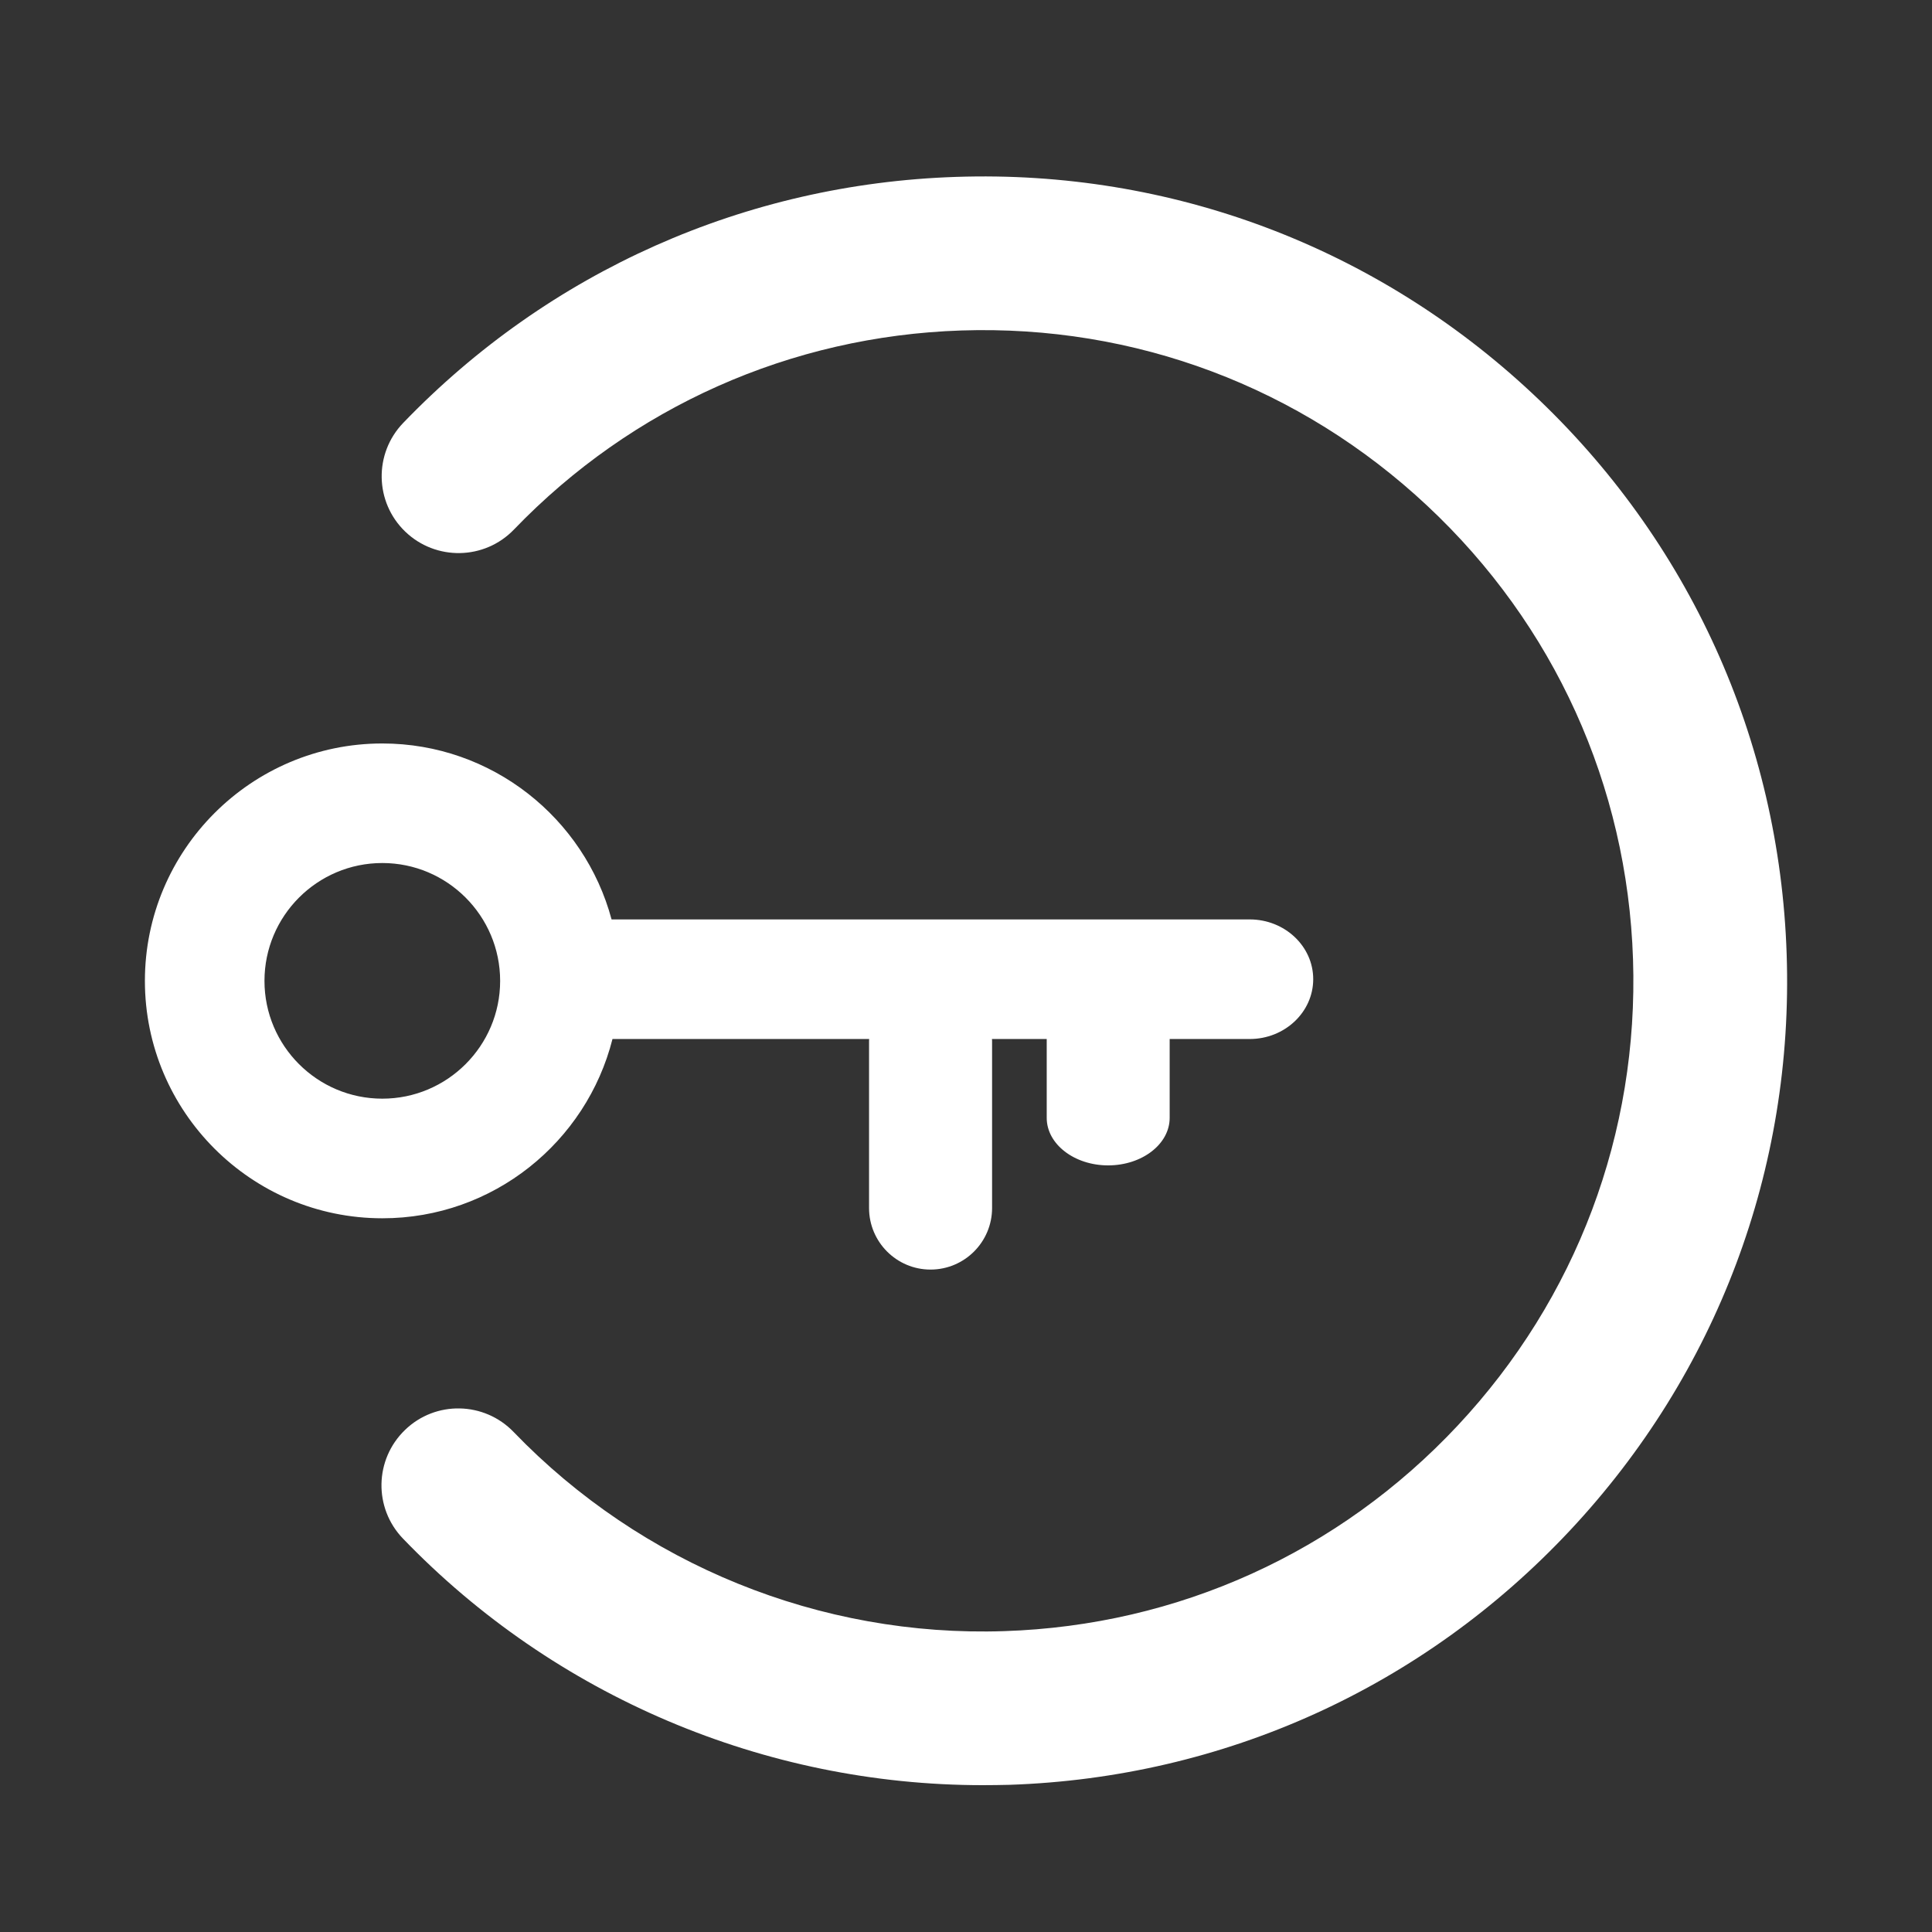 <?xml version="1.0" encoding="utf-8"?>
<!-- Generator: Adobe Illustrator 16.0.0, SVG Export Plug-In . SVG Version: 6.00 Build 0)  -->
<!DOCTYPE svg PUBLIC "-//W3C//DTD SVG 1.1//EN" "http://www.w3.org/Graphics/SVG/1.1/DTD/svg11.dtd">
<svg version="1.1" id="Layer_1" xmlns="http://www.w3.org/2000/svg" xmlns:xlink="http://www.w3.org/1999/xlink" x="0px" y="0px"
	 width="100px" height="100px" viewBox="0 0 100 100" enable-background="new 0 0 100 100" xml:space="preserve">
<rect x="0" y="0" width="100" height="100" fill="#333333" stroke="none"/>
<g>
	<path fill="#FFFFFF" d="M92.477,49.38c-0.367-11.113-5.045-21.421-13.164-29.016c-8.121-7.598-18.72-11.582-29.832-11.208
		c-10.896,0.36-21.057,4.884-28.613,12.736c-1.523,1.583-1.477,4.101,0.106,5.623c1.583,1.523,4.104,1.477,5.627-0.105
		c6.113-6.352,14.331-10.01,23.143-10.304c8.994-0.3,17.564,2.922,24.128,9.07c6.569,6.143,10.358,14.483,10.653,23.474
		c0.297,8.991-2.924,17.561-9.069,24.131c-6.147,6.57-14.479,10.352-23.474,10.646c-9.523,0.32-18.778-3.438-25.394-10.305
		c-1.523-1.584-4.044-1.637-5.623-0.109c-1.583,1.527-1.632,4.039-0.108,5.623C28.712,87.797,39.585,92.4,50.87,92.4
		c0.456,0,0.914-0.008,1.376-0.018c11.113-0.373,21.422-5.053,29.02-13.17C88.868,71.092,92.85,60.498,92.477,49.38z"/>
	<path fill="#FFFFFF" d="M31.702,53.779h13.285c-0.001,0.023-0.005,0.057-0.005,0.088v8.658c0,1.76,1.426,3.188,3.181,3.188
		c1.759,0,3.187-1.428,3.187-3.188v-8.658c0-0.031-0.004-0.064-0.007-0.088h2.835v4.082c0,1.357,1.426,2.459,3.178,2.459
		c1.758,0,3.186-1.102,3.186-2.459v-4.082h4.143c1.813,0,3.287-1.391,3.287-3.098c0-1.709-1.477-3.092-3.287-3.092h-33.03
		c-1.405-5.237-6.193-9.107-11.866-9.107C13.011,38.482,7.5,43.996,7.5,50.771c0,6.773,5.512,12.287,12.289,12.287
		C25.528,63.061,30.356,59.105,31.702,53.779z M13.689,50.771c0-3.365,2.735-6.101,6.099-6.101c3.365,0,6.099,2.736,6.099,6.101
		c0,3.361-2.735,6.096-6.099,6.096C16.424,56.867,13.689,54.133,13.689,50.771z"/>
</g>
</svg>
